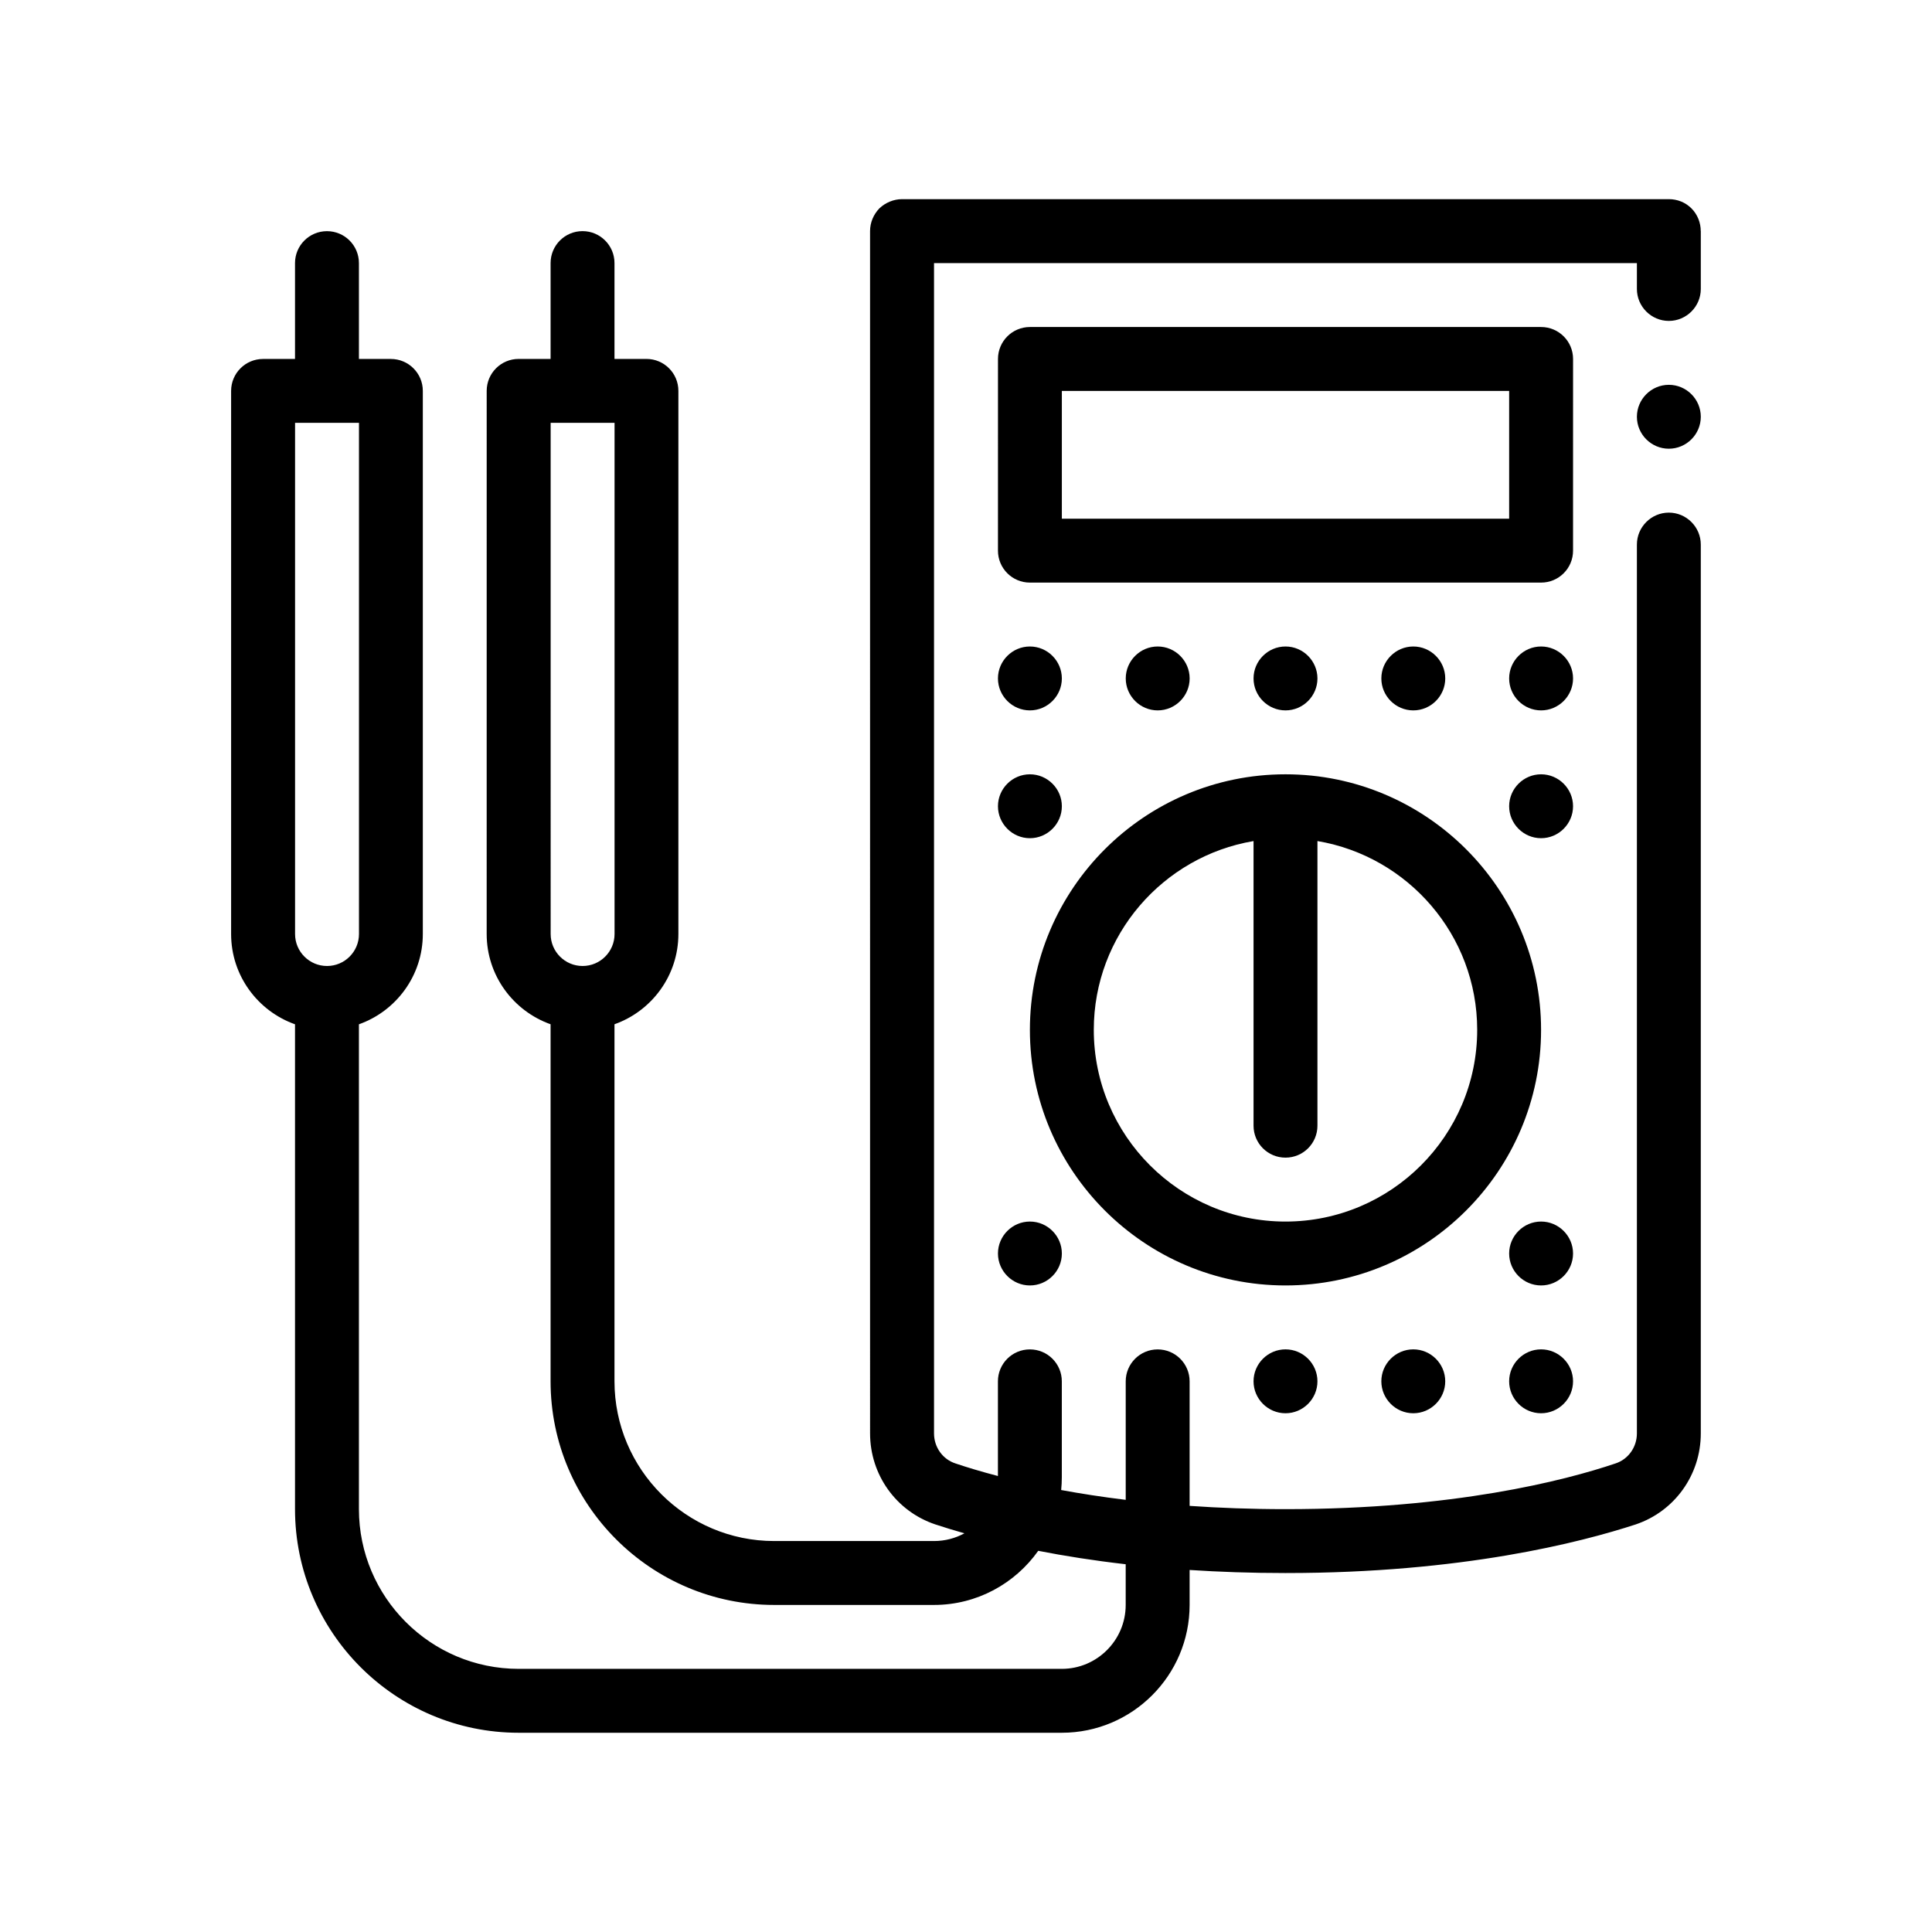 <?xml version="1.0" encoding="UTF-8"?>
<!-- Uploaded to: SVG Repo, www.svgrepo.com, Generator: SVG Repo Mixer Tools -->
<svg fill="#000000" width="800px" height="800px" version="1.1" viewBox="144 144 512 512" xmlns="http://www.w3.org/2000/svg">
 <path d="m594.73 254.45c0 4.656-3.812 8.465-8.469 8.465s-8.465-3.809-8.465-8.465 3.809-8.469 8.465-8.469 8.469 3.812 8.469 8.469zm0-49.191v15.324c0 4.656-3.812 8.465-8.469 8.465s-8.465-3.812-8.465-8.465v-6.856h-186.27v310.14c0 3.637 2.281 6.856 5.672 7.957 2.977 1.008 6.766 2.156 11.262 3.336v-25.09c0-4.68 3.785-8.465 8.465-8.465 4.68 0 8.469 3.785 8.469 8.465v25.402c0 1.148-0.059 2.281-0.172 3.402 5.164 0.953 10.863 1.84 17.105 2.602v-31.402c0-4.68 3.789-8.465 8.465-8.465 4.68 0 8.469 3.785 8.469 8.465v33c7.836 0.539 16.277 0.867 25.402 0.867 44.531 0 73.91-7.535 87.461-12.113 3.379-1.098 5.672-4.316 5.672-7.957v-235.55c0-4.656 3.809-8.469 8.465-8.469s8.469 3.812 8.469 8.469v235.55c0 11.008-6.949 20.656-17.277 24.129-14.559 4.746-45.969 12.871-92.629 12.871h-0.336c-8.984 0-17.367-0.297-25.227-0.812v9.273c0 18.68-15.191 33.867-33.867 33.867h-143.94c-32.676 0-59.27-26.59-59.27-59.27v-128.48c-9.848-3.496-16.934-12.883-16.934-23.922v-143.93c0-4.68 3.789-8.469 8.469-8.469h8.465v-25.398c0-4.68 3.789-8.469 8.469-8.469 4.68 0 8.469 3.789 8.469 8.469v25.398h8.465c4.68 0 8.469 3.789 8.469 8.469v143.93c0 11.039-7.082 20.426-16.934 23.922v128.48c0 23.34 18.992 42.336 42.328 42.336h143.94c9.336 0 16.934-7.598 16.934-16.934v-10.789c-8.535-0.977-16.254-2.203-23.176-3.559-6.141 8.66-16.223 14.344-27.629 14.344h-42.336c-32.676 0-59.27-26.59-59.27-59.27v-94.617c-9.848-3.496-16.934-12.883-16.934-23.922l0.004-143.93c0-4.68 3.789-8.469 8.465-8.469h8.469v-25.398c0-4.68 3.789-8.469 8.465-8.469 4.68 0 8.469 3.789 8.469 8.469v25.398h8.469c4.68 0 8.465 3.789 8.465 8.469v143.93c0 11.039-7.082 20.426-16.934 23.922v94.617c0 23.34 18.992 42.336 42.336 42.336h42.336c2.918 0 5.668-0.742 8.066-2.047-2.797-0.797-5.379-1.586-7.727-2.363-10.34-3.473-17.277-13.121-17.277-24.129l-0.004-318.61c0-2.289 0.926-4.41 2.457-6.012 1.605-1.531 3.809-2.453 6.012-2.453h203.2c2.281 0 4.398 0.84 6.016 2.453 1.605 1.609 2.457 3.809 2.457 6.012zm-304.8 186.27c0 4.672 3.793 8.469 8.465 8.469s8.469-3.797 8.469-8.469v-135.47h-16.934zm-67.734 0c0 4.672 3.793 8.469 8.469 8.469 4.672 0 8.469-3.797 8.469-8.469v-135.47h-16.938zm338.68-101.6c0 4.68-3.789 8.465-8.469 8.465h-135.47c-4.68 0-8.465-3.785-8.465-8.465l0.004-50.801c0-4.676 3.785-8.465 8.465-8.465h135.47c4.68 0 8.469 3.789 8.469 8.465zm-16.934-42.332h-118.54v33.867l118.54-0.004zm-84.672 76.199c0-4.656-3.812-8.469-8.469-8.469s-8.465 3.812-8.465 8.469 3.812 8.465 8.465 8.465c4.656 0 8.469-3.809 8.469-8.465zm-42.336 8.465c4.656 0 8.469-3.809 8.469-8.465s-3.812-8.469-8.469-8.469-8.465 3.812-8.465 8.469c0.004 4.656 3.812 8.465 8.465 8.465zm76.203-8.465c0-4.656-3.809-8.469-8.465-8.469s-8.469 3.812-8.469 8.469 3.812 8.465 8.469 8.465 8.465-3.809 8.465-8.465zm59.27-8.469c-4.656 0-8.465 3.812-8.465 8.469s3.809 8.465 8.465 8.465 8.469-3.809 8.469-8.465-3.816-8.469-8.469-8.469zm-25.402 8.469c0-4.656-3.809-8.469-8.465-8.469s-8.469 3.812-8.469 8.469 3.812 8.465 8.469 8.465 8.465-3.809 8.465-8.465zm-110.07 42.336c4.656 0 8.469-3.812 8.469-8.469s-3.812-8.465-8.469-8.465-8.465 3.809-8.465 8.465c0.004 4.656 3.812 8.469 8.465 8.469zm135.47-16.934c-4.656 0-8.465 3.809-8.465 8.465s3.809 8.469 8.465 8.469 8.469-3.812 8.469-8.469-3.816-8.465-8.469-8.465zm-135.47 135.46c4.656 0 8.469-3.809 8.469-8.465s-3.812-8.469-8.469-8.469-8.465 3.812-8.465 8.469c0.004 4.656 3.812 8.465 8.465 8.465zm135.47-16.934c-4.656 0-8.465 3.812-8.465 8.469s3.809 8.465 8.465 8.465 8.469-3.809 8.469-8.465-3.816-8.469-8.469-8.469zm0 33.871c-4.656 0-8.465 3.809-8.465 8.465s3.809 8.469 8.465 8.469 8.469-3.812 8.469-8.469-3.816-8.465-8.469-8.465zm-76.203 8.465c0 4.656 3.812 8.469 8.469 8.469s8.465-3.812 8.465-8.469-3.809-8.465-8.465-8.465-8.469 3.809-8.469 8.465zm33.867 0c0 4.656 3.812 8.469 8.469 8.469s8.465-3.812 8.465-8.469-3.809-8.465-8.465-8.465-8.469 3.809-8.469 8.465zm-25.398-25.402c-37.352 0-67.738-30.383-67.738-67.73s30.383-67.73 67.738-67.73c37.348 0 67.73 30.383 67.73 67.73 0.004 37.352-30.383 67.73-67.73 67.73zm50.801-67.734c0-25.121-18.348-45.988-42.336-50.035v75.434c0 4.68-3.785 8.465-8.465 8.465-4.68 0-8.469-3.785-8.469-8.465v-75.43c-23.988 4.051-42.336 24.914-42.336 50.035 0 28.016 22.789 50.801 50.805 50.801 28.012-0.004 50.801-22.785 50.801-50.805z"/>
</svg>